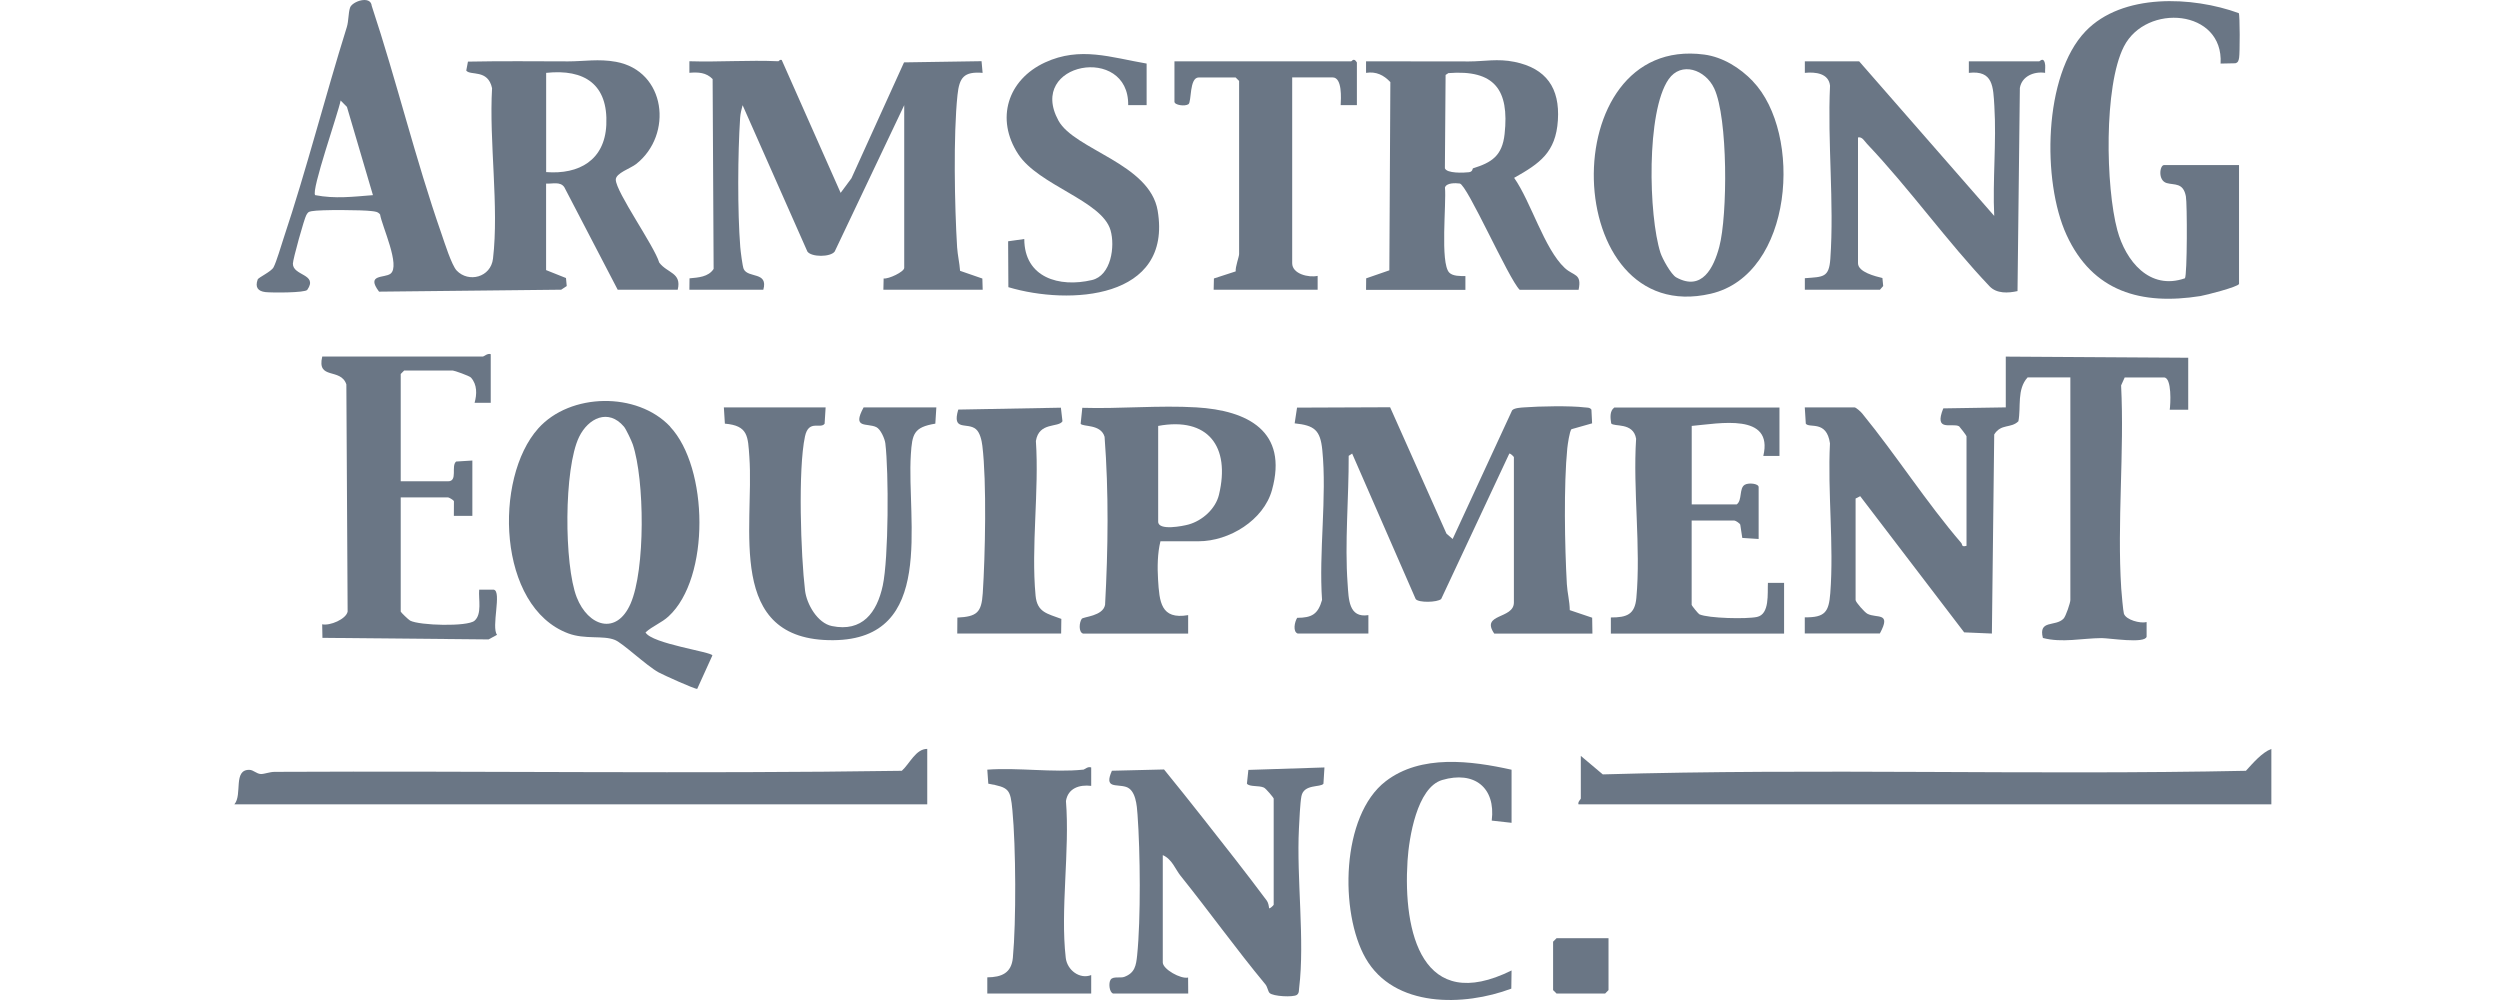 <svg width="160" height="64" viewBox="0 0 160 64" fill="none" xmlns="http://www.w3.org/2000/svg">
<path d="M34.954 17.288L36.223 17.794L36.271 18.307L35.916 18.541L24.26 18.666C23.399 17.527 24.612 17.81 24.991 17.519C25.65 17.022 24.442 14.469 24.325 13.725C24.183 13.543 24.006 13.539 23.799 13.511C23.194 13.43 20.503 13.41 19.949 13.515C19.727 13.555 19.715 13.584 19.606 13.761C19.473 13.98 18.745 16.594 18.745 16.872C18.737 17.664 20.378 17.523 19.666 18.549C19.529 18.747 17.372 18.739 16.988 18.694C16.511 18.638 16.313 18.391 16.491 17.89C16.544 17.749 17.36 17.393 17.509 17.103C17.699 16.739 17.99 15.733 18.147 15.26C19.618 10.857 20.802 6.19 22.196 1.734C22.317 1.342 22.288 0.841 22.402 0.494C22.531 0.086 23.727 -0.318 23.791 0.377C25.387 5.192 26.583 10.178 28.256 14.965C28.446 15.515 28.902 16.969 29.229 17.317C29.985 18.109 31.411 17.757 31.552 16.553C31.944 13.22 31.294 9.059 31.492 5.645C31.229 4.405 30.106 4.861 29.84 4.518L29.949 3.944C32.082 3.9 34.223 3.924 36.36 3.928C37.382 3.928 38.312 3.754 39.423 3.956C42.626 4.542 43.095 8.618 40.715 10.497C40.356 10.78 39.407 11.079 39.41 11.499C39.419 12.291 41.883 15.753 42.19 16.804C42.707 17.494 43.641 17.438 43.374 18.541H39.532L36.118 11.984C35.863 11.596 35.35 11.778 34.95 11.749V17.288H34.954ZM34.954 11.014C37.059 11.176 38.7 10.251 38.804 7.992C38.926 5.407 37.419 4.401 34.954 4.663V11.014ZM23.868 12.489L22.204 6.841L21.8 6.433C21.658 7.204 19.893 12.222 20.172 12.489C21.44 12.735 22.6 12.59 23.868 12.489Z" fill="#6A7685"/>
<path d="M140.046 26.225H138.862C138.914 25.894 139.011 24.157 138.494 24.157H135.981L135.751 24.666C135.965 28.932 135.488 33.433 135.759 37.667C135.779 37.954 135.88 39.113 135.929 39.271C136.062 39.679 136.987 39.917 137.383 39.812V40.749C137.282 41.21 135 40.838 134.507 40.838C133.242 40.846 131.978 41.154 130.745 40.83C130.442 39.638 131.553 40.131 132.066 39.594C132.216 39.441 132.503 38.572 132.503 38.406V24.153H129.768C129.069 24.92 129.355 26.023 129.178 26.961C128.697 27.433 128.071 27.098 127.63 27.805L127.481 40.547L125.707 40.471L119.053 31.756L118.758 31.906V38.402C118.758 38.539 119.336 39.186 119.51 39.279C120.108 39.598 121.073 39.138 120.31 40.543H115.506V39.509C116.803 39.525 117.045 39.166 117.138 37.966C117.377 34.883 116.96 31.489 117.118 28.375C116.904 26.864 115.793 27.429 115.571 27.114L115.506 26.072H118.686C118.783 26.072 119.094 26.351 119.182 26.464C121.352 29.122 123.291 32.156 125.517 34.746C125.61 34.851 125.509 35.025 125.857 34.932V27.918C125.857 27.878 125.416 27.304 125.384 27.284C124.944 27.033 123.744 27.688 124.37 26.136L128.37 26.072V22.823L140.046 22.896V26.217V26.225Z" fill="#6A7685"/>
<path d="M83.068 40.551C82.721 40.447 82.854 39.796 83.02 39.541C83.961 39.538 84.353 39.307 84.611 38.398C84.397 35.332 84.93 31.813 84.627 28.799C84.498 27.51 84.114 27.227 82.858 27.094L83.011 26.088L88.967 26.064L92.574 34.152L92.97 34.495L96.776 26.262C96.913 26.104 97.334 26.088 97.548 26.072C98.509 25.999 100.485 25.959 101.406 26.072C101.564 26.092 101.75 26.064 101.851 26.217L101.895 27.094L100.57 27.47C100.449 27.627 100.335 28.423 100.307 28.686C100.073 31.037 100.142 34.98 100.279 37.388C100.311 37.946 100.461 38.487 100.465 39.049L101.899 39.533L101.915 40.551H95.633C94.736 39.251 96.889 39.638 96.889 38.56V29.255C96.889 29.231 96.655 28.993 96.594 29.033L92.235 38.338C91.989 38.556 90.785 38.588 90.603 38.338L86.538 29.029L86.316 29.174C86.328 31.829 86.054 34.742 86.248 37.372C86.316 38.337 86.308 39.566 87.577 39.368V40.547H83.068V40.551Z" fill="#6A7685"/>
<path d="M49.81 3.924C49.838 3.924 49.915 3.782 50.032 3.843L53.801 12.343L54.492 11.41L57.858 3.992L62.819 3.916L62.887 4.663C61.684 4.566 61.397 4.962 61.279 6.085C61.009 8.643 61.094 13.196 61.255 15.822C61.288 16.331 61.409 16.824 61.445 17.333L62.871 17.826L62.892 18.545H56.536L56.553 17.822C56.86 17.87 57.87 17.398 57.87 17.143V6.732L53.421 16.097C53.155 16.464 51.923 16.464 51.672 16.097L47.527 6.732C47.454 7.002 47.389 7.253 47.369 7.536C47.216 9.834 47.196 13.527 47.377 15.81C47.398 16.084 47.519 17.042 47.596 17.216C47.874 17.822 49.183 17.361 48.852 18.545H44.121L44.129 17.814C44.687 17.761 45.337 17.729 45.672 17.212L45.608 5.059C45.196 4.635 44.687 4.611 44.121 4.659V3.92C46.012 3.98 47.923 3.835 49.814 3.92L49.81 3.924Z" fill="#6A7685"/>
<path d="M42.885 27.308C45.346 29.922 45.463 36.98 42.792 39.444C42.344 39.861 41.758 40.067 41.313 40.475C41.713 41.202 45.58 41.723 45.592 41.949L44.622 44.087C44.493 44.123 42.437 43.19 42.15 43.032C41.362 42.596 39.863 41.162 39.354 40.956C38.602 40.648 37.443 40.939 36.372 40.539C31.831 38.847 31.581 30.613 34.453 27.413C36.489 25.142 40.772 25.054 42.893 27.304L42.885 27.308ZM39.932 27.304C38.934 26.128 37.649 26.759 37.063 27.962C36.081 29.979 36.098 36.144 36.91 38.228C37.637 40.087 39.459 40.689 40.356 38.636C41.309 36.455 41.257 30.706 40.497 28.439C40.425 28.225 40.061 27.449 39.932 27.304Z" fill="#6A7685"/>
<path d="M87.427 18.545L87.435 17.814L88.918 17.301L88.983 5.253C88.554 4.801 88.07 4.562 87.427 4.663V3.924C89.621 3.924 91.819 3.924 94.013 3.932C94.994 3.932 95.843 3.738 96.93 3.96C98.966 4.376 99.838 5.641 99.705 7.697C99.572 9.754 98.55 10.457 96.905 11.382C97.976 12.905 98.837 15.931 100.141 17.147C100.711 17.68 101.253 17.482 101.03 18.549H97.261C96.554 17.858 93.895 11.806 93.423 11.745C93.14 11.709 92.578 11.693 92.477 12C92.578 13.01 92.158 16.832 92.752 17.446C92.982 17.684 93.471 17.668 93.786 17.668V18.553H87.431L87.427 18.545ZM94.275 10.772C95.467 10.4 96.142 9.976 96.295 8.574C96.602 5.734 95.645 4.449 92.696 4.679L92.518 4.796L92.473 10.768C92.587 11.107 93.689 11.063 94.013 11.022C94.267 10.99 94.231 10.784 94.275 10.772Z" fill="#6A7685"/>
<path d="M143.298 18.173C143.237 18.359 141.185 18.888 140.821 18.949C137.048 19.543 133.929 18.682 132.256 15.03C130.689 11.608 130.77 4.825 133.472 2.005C135.824 -0.452 140.32 -0.238 143.282 0.841C143.359 0.962 143.355 3.423 143.302 3.702C143.27 3.871 143.249 4 143.06 4.049L142.118 4.069C142.32 0.591 137.359 0.179 135.929 2.978C134.636 5.516 134.765 11.98 135.509 14.731C136.038 16.691 137.565 18.605 139.836 17.81C139.985 17.596 139.985 13.01 139.896 12.562C139.722 11.673 139.177 11.858 138.672 11.717C138.086 11.552 138.224 10.566 138.494 10.566H143.298V18.173Z" fill="#6A7685"/>
<path d="M130.515 3.924C130.551 3.924 130.766 3.649 130.867 4.017C130.923 4.219 130.875 4.453 130.887 4.663C130.188 4.554 129.392 4.877 129.271 5.633L129.121 18.63C128.523 18.763 127.792 18.803 127.336 18.327C124.6 15.446 122.217 12.081 119.494 9.212C119.324 9.034 119.183 8.735 118.912 8.796V16.844C118.912 17.422 120.047 17.688 120.475 17.793L120.524 18.306L120.314 18.545H115.51V17.805C116.682 17.713 117.057 17.781 117.142 16.557C117.393 12.974 116.952 9.095 117.122 5.483C117.037 4.691 116.189 4.594 115.51 4.663V3.924H118.985L127.63 13.818C127.521 11.519 127.78 9.083 127.639 6.796C127.562 5.556 127.57 4.485 126.006 4.663V3.924C127.509 3.916 129.012 3.936 130.515 3.924Z" fill="#6A7685"/>
<path d="M112.173 5.192C115.393 8.538 114.787 17.571 109.486 18.799C99.818 21.038 99.346 2.203 109.07 3.492C110.274 3.653 111.369 4.352 112.173 5.188V5.192ZM107.28 17.753C108.937 18.666 109.68 17.119 110.032 15.806C110.573 13.778 110.593 7.544 109.709 5.657C109.143 4.453 107.6 3.912 106.792 5.071C105.353 7.136 105.507 13.802 106.27 16.181C106.392 16.557 106.949 17.571 107.28 17.753Z" fill="#6A7685"/>
<path d="M71.243 63.588C70.988 63.511 70.935 62.897 71.085 62.691C71.246 62.469 71.707 62.611 71.95 62.522C72.636 62.267 72.709 61.794 72.778 61.132C73.016 58.809 72.976 54.498 72.802 52.135C72.761 51.557 72.693 50.559 72.067 50.361C71.44 50.163 70.644 50.498 71.162 49.327L74.499 49.246C75.339 50.28 76.175 51.322 77 52.373C78.357 54.098 79.755 55.867 81.072 57.637C81.165 57.762 81.205 57.968 81.222 58.126C81.274 58.17 81.516 57.932 81.516 57.904V51.108C81.516 51.06 81.024 50.466 80.89 50.405C80.567 50.256 79.969 50.373 79.803 50.155L79.896 49.274L84.765 49.117L84.7 50.159C84.518 50.409 83.44 50.159 83.29 50.963C83.209 51.387 83.157 52.51 83.132 53.023C82.971 56.219 83.516 60.178 83.145 63.229C83.124 63.39 83.153 63.56 82.999 63.673C82.769 63.835 81.48 63.774 81.254 63.552C81.149 63.447 81.121 63.168 80.991 63.006C79.105 60.732 77.396 58.34 75.549 56.041C75.23 55.645 75.012 54.983 74.418 54.728V61.596C74.418 62.029 75.573 62.675 76.038 62.562L76.046 63.588H71.243Z" fill="#6A7685"/>
<path d="M145.367 47.933V51.476H101.022C100.966 51.318 101.172 51.153 101.172 51.108V48.377L102.578 49.561C116.262 49.161 130.051 49.617 143.738 49.331C144.179 48.85 144.761 48.159 145.363 47.933H145.367Z" fill="#6A7685"/>
<path d="M59.344 47.933V51.476H15C15.529 50.862 14.899 49.25 15.961 49.27C16.22 49.274 16.414 49.525 16.693 49.537C16.915 49.545 17.254 49.399 17.582 49.399C30.954 49.331 44.359 49.533 57.716 49.331C58.221 48.878 58.609 47.925 59.344 47.929V47.933Z" fill="#6A7685"/>
<path d="M31.407 22.678V25.781H30.373C30.526 25.235 30.546 24.617 30.142 24.165C30.045 24.056 29.068 23.712 28.971 23.712H25.868L25.646 23.935V30.803H28.676C29.318 30.803 28.85 29.821 29.193 29.538L30.231 29.474V33.017H29.047L29.052 32.083C29.023 31.986 28.716 31.833 28.676 31.833H25.646V39.142C25.646 39.182 26.143 39.663 26.248 39.719C26.842 40.034 29.912 40.119 30.369 39.727C30.861 39.303 30.615 38.33 30.668 37.74H31.605C32.126 37.853 31.427 40.148 31.811 40.628L31.27 40.923L20.636 40.822L20.62 39.954C21.113 40.067 22.155 39.622 22.248 39.142L22.167 24.601C21.804 23.514 20.26 24.343 20.624 22.82H30.898C30.971 22.82 31.209 22.585 31.415 22.67L31.407 22.678Z" fill="#6A7685"/>
<path d="M69.319 40.551C69.012 40.459 69.073 39.824 69.231 39.606C69.332 39.465 70.588 39.44 70.725 38.709C70.919 35.13 70.964 31.534 70.693 27.954C70.451 27.126 69.311 27.332 69.162 27.122L69.267 26.1C71.659 26.173 74.192 25.93 76.567 26.072C79.86 26.266 82.45 27.603 81.407 31.36C80.874 33.291 78.672 34.641 76.709 34.641H74.269C74.079 35.396 74.067 36.297 74.115 37.085C74.204 38.511 74.281 39.671 76.042 39.368V40.551H69.315H69.319ZM74.123 27.259V33.388C74.123 33.986 75.715 33.667 76.075 33.566C76.947 33.32 77.796 32.572 78.014 31.663C78.757 28.564 77.303 26.67 74.123 27.259Z" fill="#6A7685"/>
<path d="M52.84 26.076L52.775 27.118C52.517 27.478 51.757 26.827 51.519 27.93C51.066 30.039 51.252 35.542 51.523 37.796C51.628 38.665 52.315 39.877 53.24 40.067C55.187 40.467 56.124 39.206 56.496 37.481C56.872 35.732 56.884 30.225 56.662 28.375C56.625 28.072 56.355 27.465 56.084 27.336C55.49 27.049 54.508 27.47 55.272 26.072H59.926L59.861 27.114C58.476 27.34 58.379 27.773 58.294 29.09C58.019 33.372 59.914 40.919 53.333 40.972C46.388 41.024 48.279 33.748 47.959 29.239C47.866 27.926 47.887 27.239 46.392 27.114L46.327 26.072H52.832L52.84 26.076Z" fill="#6A7685"/>
<path d="M113.886 26.076V29.178H112.852C113.514 26.399 110.016 27.106 108.27 27.259V32.281H111.151C111.514 32.019 111.292 31.247 111.664 31.025C111.91 30.879 112.553 30.944 112.553 31.174V34.495L111.506 34.427L111.377 33.578C111.333 33.477 111.07 33.316 111.001 33.316H108.266V38.705C108.266 38.766 108.702 39.291 108.759 39.315C109.341 39.578 111.801 39.626 112.448 39.485C113.272 39.307 113.11 37.974 113.147 37.303H114.181V40.551H103.095V39.517C104.113 39.521 104.63 39.331 104.727 38.269C105.022 35.037 104.501 31.36 104.711 28.08C104.533 26.997 103.273 27.34 103.115 27.094C103.062 26.746 103.006 26.31 103.317 26.08H113.886V26.076Z" fill="#6A7685"/>
<path d="M73.384 4.069V6.728H72.204C72.261 2.829 65.7 3.984 67.74 7.717C68.762 9.588 73.582 10.461 74.091 13.483C75.044 19.163 68.439 19.547 64.536 18.379L64.52 15.442L65.554 15.297C65.558 17.769 67.788 18.416 69.885 17.923C71.113 17.636 71.376 15.769 71.073 14.731C70.523 12.84 66.471 11.871 65.162 9.859C63.7 7.612 64.487 5.103 66.883 3.996C69.134 2.958 71.093 3.677 73.388 4.069H73.384Z" fill="#6A7685"/>
<path d="M96.74 49.262V52.66L95.471 52.518C95.734 50.397 94.348 49.319 92.3 49.92C90.68 50.401 90.174 53.633 90.082 55.088C89.787 59.69 91.019 64.942 96.74 62.109L96.724 63.273C93.689 64.412 89.225 64.517 87.399 61.326C85.73 58.409 85.819 52.203 88.684 50.001C90.938 48.264 94.158 48.688 96.74 49.262Z" fill="#6A7685"/>
<path d="M86.837 6.728H85.803C85.823 6.312 85.916 4.954 85.286 4.954H82.7V16.844C82.7 17.535 83.755 17.782 84.329 17.656V18.545H77.674L77.691 17.822L79.084 17.369C79.056 17.07 79.303 16.436 79.303 16.258V5.18L79.08 4.958H76.717C76.107 4.958 76.269 6.522 76.062 6.667C75.84 6.825 75.165 6.728 75.165 6.51V3.924H86.474C86.526 3.924 86.639 3.661 86.841 3.997V6.728H86.837Z" fill="#6A7685"/>
<path d="M61.264 40.551L61.272 39.525C62.528 39.465 62.815 39.198 62.896 37.974C63.053 35.57 63.154 30.843 62.871 28.532C62.831 28.197 62.722 27.688 62.459 27.466C61.902 26.997 60.908 27.639 61.328 26.213L67.897 26.092L67.998 26.961C67.744 27.385 66.495 26.985 66.297 28.225C66.512 31.397 65.982 35 66.277 38.119C66.378 39.202 67.037 39.271 67.926 39.61L67.913 40.547H61.264V40.551Z" fill="#6A7685"/>
<path d="M69.319 49.262C69.42 49.25 69.618 49.032 69.837 49.117V50.296C69.081 50.203 68.35 50.446 68.221 51.266C68.475 54.437 67.853 58.207 68.208 61.301C68.301 62.102 69.117 62.691 69.837 62.404V63.584H63.187V62.55C64.104 62.542 64.73 62.275 64.823 61.301C65.041 58.974 65.017 54.191 64.794 51.86C64.665 50.494 64.58 50.401 63.251 50.155L63.187 49.258C65.15 49.112 67.388 49.456 69.319 49.258V49.262Z" fill="#6A7685"/>
<path d="M102.945 60.045V63.366L102.727 63.588H99.62L99.398 63.366V60.267L99.62 60.045H102.945Z" fill="#6A7685"/>
</svg>
